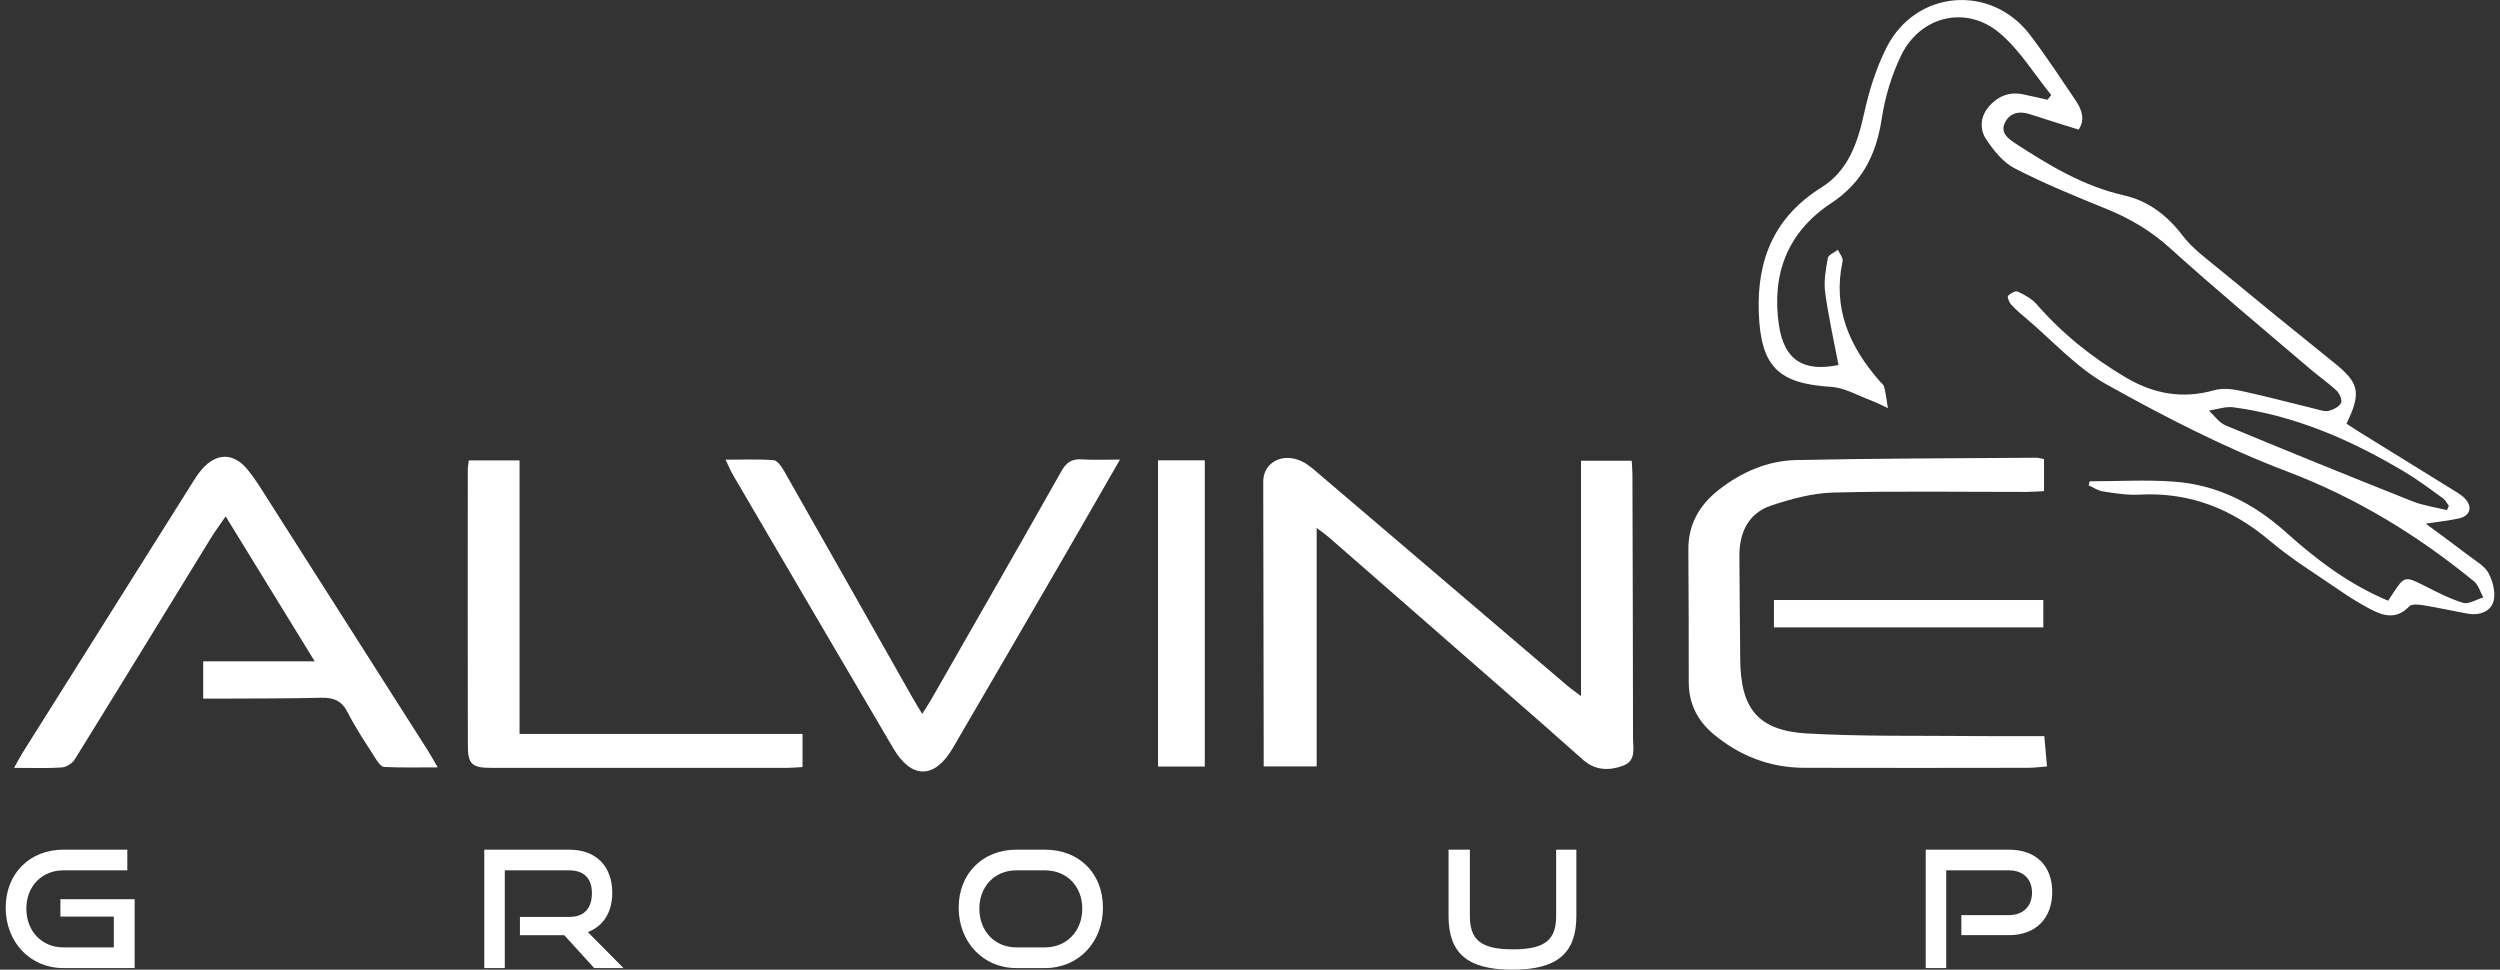 <?xml version="1.0" encoding="UTF-8"?>
<svg id="_Шар_1" data-name="Шар 1" xmlns="http://www.w3.org/2000/svg" viewBox="0 0 1320 512">
  <rect x="0" y="0" width="1320" height="512" fill="#333333" stroke="none"/>
  <defs>
    <style>
      .cls-1 {
        fill: #fff;
        stroke-width: 0px;
      }
    </style>
  </defs>
  <g>
    <path class="cls-1" d="m33.35,511.14c-17.45,0-30.35-13.76-30.35-31.9s12.9-30.61,30.35-30.61h33.88v10.92h-33.88c-11.18,0-19.43,8.34-19.43,20.21s8.17,20.46,19.43,20.46h26.74v-16.25h-28.2v-9.2h39.21v36.37h-37.75Z"/>
    <path class="cls-1" d="m313.74,511.14l-15.82-17.37h-23.39v-9.63h26.05c7.82,0,11.95-4.47,11.95-12.55s-4.47-12.04-11.95-12.04h-34.05v51.59h-10.83v-62.51h44.88c14.27,0,22.7,8.86,22.7,22.79,0,10.32-4.81,17.63-12.9,20.72l18.83,19h-15.48Z"/>
    <path class="cls-1" d="m536.53,511.14c-17.45,0-30.35-13.76-30.35-31.9s12.9-30.61,30.35-30.61h15.22c18.06,0,30.61,12.47,30.61,30.61s-12.81,31.9-30.61,31.9h-15.22Zm15.22-10.92c11.52,0,19.69-8.68,19.69-20.46s-8.17-20.21-19.69-20.21h-15.22c-11.18,0-19.43,8.34-19.43,20.21s8.17,20.46,19.43,20.46h15.22Z"/>
    <path class="cls-1" d="m821.66,448.63h10.66v34.91c0,19.35-9.54,28.46-33.79,28.46s-33.7-9.11-33.7-28.46v-34.91h11.26v34.91c0,12.55,5.59,17.71,22.78,17.71s22.78-5.16,22.78-17.71v-34.91Z"/>
    <path class="cls-1" d="m1035.59,493.77v-10.58h25.11c7.65,0,12.21-4.81,12.21-11.87s-4.56-11.78-12.21-11.78h-33.1v51.59h-10.83v-62.51h43.94c14.44,0,22.87,8.68,22.87,22.36s-8.43,22.78-22.87,22.78h-25.11Z"/>
  </g>
  <g>
    <path class="cls-1" d="m1260.95,317.15c1.29-1.97,1.98-3.02,2.67-4.07,5.76-8.82,6.41-8.86,15.91-4.09,6.84,3.43,13.69,7.1,20.96,9.29,3,.9,7.09-1.78,10.68-2.84-1.6-2.88-2.54-6.57-4.91-8.5-29.89-24.42-62.14-44.17-98.73-58.03-32.88-12.46-64.53-28.79-95.3-45.95-15.77-8.79-28.48-23.09-42.53-34.95-2.74-2.31-5.49-4.65-7.88-7.29-1.04-1.15-2.08-3.92-1.54-4.53,1.17-1.31,3.89-2.79,5.06-2.24,3.57,1.66,7.37,3.67,9.9,6.57,13.6,15.63,29.48,28.35,47.28,38.84,14.59,8.6,29.79,11.43,46.44,6.71,4.39-1.25,9.66-.69,14.25.3,13.25,2.86,26.35,6.38,39.52,9.58,2.23.54,4.7,1.51,6.74,1,2.48-.62,5.49-2.12,6.59-4.15.76-1.4-.72-5-2.28-6.47-4.45-4.21-9.57-7.7-14.24-11.7-24.69-21.11-49.71-41.86-73.79-63.64-10.14-9.17-21.21-15.69-33.68-20.74-16.35-6.62-32.73-13.33-48.38-21.4-6.12-3.15-11.16-9.51-15.09-15.47-3.48-5.28-2.95-12.02,1.58-17.2,4.64-5.3,10.62-7.87,17.84-6.4,4.37.89,8.71,1.92,13.07,2.89.65-.83,1.31-1.67,1.96-2.5-8.93-10.99-16.49-23.57-27.09-32.6-17.71-15.08-42.12-9.19-52.23,11.84-5.01,10.42-8.47,22.02-10.21,33.45-2.86,18.81-10.33,33.65-26.63,44.4-23.06,15.2-31.6,37.5-27.61,64.4,2.75,18.51,13.01,24.88,31.45,21.05-2.42-12.76-5.31-25.44-7.04-38.29-.79-5.9.32-12.18,1.4-18.14.31-1.73,3.48-2.95,5.34-4.41.88,2.05,2.85,4.33,2.46,6.1-5.37,24.88,3.7,45.16,19.66,63.36.84.96,2.07,1.88,2.33,3.01.85,3.67,1.33,7.42,1.95,11.15-2.96-1.36-5.84-2.91-8.88-4.04-7.03-2.61-14.04-6.76-21.24-7.2-27.94-1.72-36.97-10.83-38.06-38.9-1.09-28.37,8.25-50.85,33.07-66.37,14.25-8.91,19.14-23.64,22.61-39.43,2.6-11.85,6.37-23.82,11.85-34.6,15.4-30.32,55.09-33.56,75.67-6.54,8.52,11.19,16.24,23.01,24.12,34.67,3.24,4.8,5.11,10.02,1.57,15.37-8.81-2.78-17.32-5.41-25.79-8.16-5.62-1.83-10.67-.73-13.18,4.56-2.49,5.27,1.7,8.38,5.73,11,17.85,11.59,35.91,22.49,57.15,27.3,12.81,2.9,22.83,10.54,31,21.28,5.16,6.79,12.45,12.05,19.14,17.57,20.15,16.62,40.38,33.13,60.75,49.47,13.29,10.66,14.61,15.74,6.62,32.22,2.17,1.41,4.4,2.94,6.7,4.36,16.98,10.5,33.98,20.97,50.95,31.5,1.73,1.07,3.52,2.22,4.89,3.69,4.2,4.49,2.78,9.2-3.3,10.52-5.09,1.11-10.3,1.64-17.41,2.73,8.74,6.48,15.95,11.69,23,17.09,3.65,2.8,8.23,5.31,10.2,9.1,2.27,4.34,3.85,10.44,2.57,14.88-1.51,5.26-7.38,7.56-13.37,6.49-7.8-1.39-15.53-3.16-23.34-4.43-2.57-.42-6.44-.87-7.76.53-6.83,7.25-13.86,5.05-20.96,1.26-5.18-2.76-10.23-5.86-15.07-9.19-12.65-8.71-25.88-16.79-37.57-26.67-20.12-17-42.5-25.82-68.98-24.38-6.32.35-12.78-.74-19.1-1.67-2.64-.39-5.07-2.11-7.6-3.22.19-.72.37-1.44.56-2.16,14.94,0,29.96-.91,44.81.21,22.68,1.72,41.85,11.47,58.93,26.82,15.91,14.3,33.08,27.35,53.85,36.04Zm31.02-47.8c.34-.75.68-1.5,1.02-2.25-1.01-1.35-1.77-3.04-3.07-3.98-6.64-4.77-13.18-9.73-20.19-13.91-28.09-16.77-57.71-29.76-90.45-34.15-4.18-.56-8.65,1.1-12.99,1.74,2.92,2.66,5.4,6.39,8.84,7.82,32.76,13.61,65.64,26.95,98.61,40.05,5.78,2.3,12.14,3.16,18.23,4.68Z"/>
    <path class="cls-1" d="m695.2,278.75v125.91h-27.97c0-3.06,0-6.04,0-9.02-.08-47.11-.15-94.22-.24-141.32-.02-10.13,10.23-15.68,20.48-10.67,3.6,1.76,6.69,4.66,9.79,7.3,43.47,37.03,86.89,74.1,130.34,111.14,1.86,1.59,3.9,2.97,7.17,5.43v-124.26h26.77c.13,2.4.37,4.87.38,7.34.14,46.34.28,92.68.31,139.01,0,5.41,1.81,12.02-5.18,14.66-7.28,2.74-14.65,2.57-20.95-2.89-7.35-6.37-14.53-12.93-21.86-19.33-37.58-32.86-75.18-65.71-112.79-98.54-1.49-1.3-3.16-2.41-6.25-4.75Z"/>
    <path class="cls-1" d="m107.29,368.88v-19.7h58.87c-16.07-26.17-31.21-50.82-47.01-76.53-2.98,4.35-5.51,7.72-7.71,11.3-23.98,39.02-47.86,78.1-71.98,117.03-1.3,2.09-4.46,4.08-6.88,4.24-7.9.53-15.85.2-25.13.2,1.75-3.13,2.93-5.51,4.34-7.75,30.09-47.88,60.2-95.76,90.32-143.62,1.36-2.16,2.79-4.31,4.47-6.23,7.66-8.79,16.63-8.95,24.08.06,4.22,5.1,7.65,10.87,11.22,16.47,28.08,44.01,56.11,88.05,84.13,132.1,1.49,2.34,2.81,4.8,5.09,8.72-10.24,0-19.26.23-28.25-.21-1.62-.08-3.45-2.7-4.59-4.51-5.07-8-10.42-15.87-14.68-24.29-3.19-6.31-7.56-7.9-14.13-7.74-17.67.45-35.35.34-53.03.45-2.76.02-5.53,0-9.13,0Z"/>
    <path class="cls-1" d="m1079.24,242.42v16.9c-3.2.15-6.17.41-9.14.41-34.07.03-68.15-.53-102.2.34-10.96.28-22.13,3.35-32.65,6.84-12.13,4.03-16.88,14.23-16.85,26.6.04,18.16.34,36.31.44,54.47.15,26.27,9.43,37.85,35.5,39.31,29.38,1.64,58.88,1.06,88.33,1.35,12.01.12,24.03.02,36.73.02.48,5.5.91,10.44,1.4,16.01-3.77.29-6.78.73-9.79.73-39.45.05-78.91.12-118.36,0-18.09-.06-34.07-6.22-47.94-17.81-8.53-7.13-13.04-16.21-13.05-27.45-.02-23.29-.01-46.59-.2-69.88-.1-13.38,5.79-23.58,16.03-31.61,12.02-9.42,25.78-15.41,40.92-15.74,42.25-.91,84.52-.91,126.78-1.23,1.22,0,2.44.44,4.05.75Z"/>
    <path class="cls-1" d="m591.35,242.65c-10.32,17.93-19.56,34.11-28.91,50.23-19.76,34.08-39.52,68.16-59.4,102.17-9.55,16.32-21.76,16.4-31.31.18-28.28-48.06-56.44-96.19-84.62-144.31-1.24-2.12-2.19-4.42-4.03-8.2,9.43,0,17.47-.37,25.42.26,1.96.16,4.14,3.33,5.42,5.58,22.64,39.79,45.15,79.66,67.7,119.5,1.5,2.64,3.11,5.22,5.29,8.88,1.9-3,3.42-5.22,4.75-7.56,22.99-40.19,46.05-80.35,68.8-120.67,2.67-4.72,5.61-6.51,10.86-6.15,6.05.41,12.15.1,20.04.1Z"/>
    <path class="cls-1" d="m247.53,243.09h26.79v144.43h149.42v17.48c-2.51.14-5.2.41-7.9.42-52.24.03-104.49.04-156.73,0-9.81,0-12.05-1.95-12.08-11.49-.12-48.62-.06-97.24-.04-145.87,0-1.49.31-2.97.53-4.96Z"/>
    <path class="cls-1" d="m611.44,243.04h24.69v161.69h-24.69v-161.69Z"/>
    <path class="cls-1" d="m936.64,331.26v-14.45h142.23v14.45h-142.23Z"/>
  </g>
</svg>